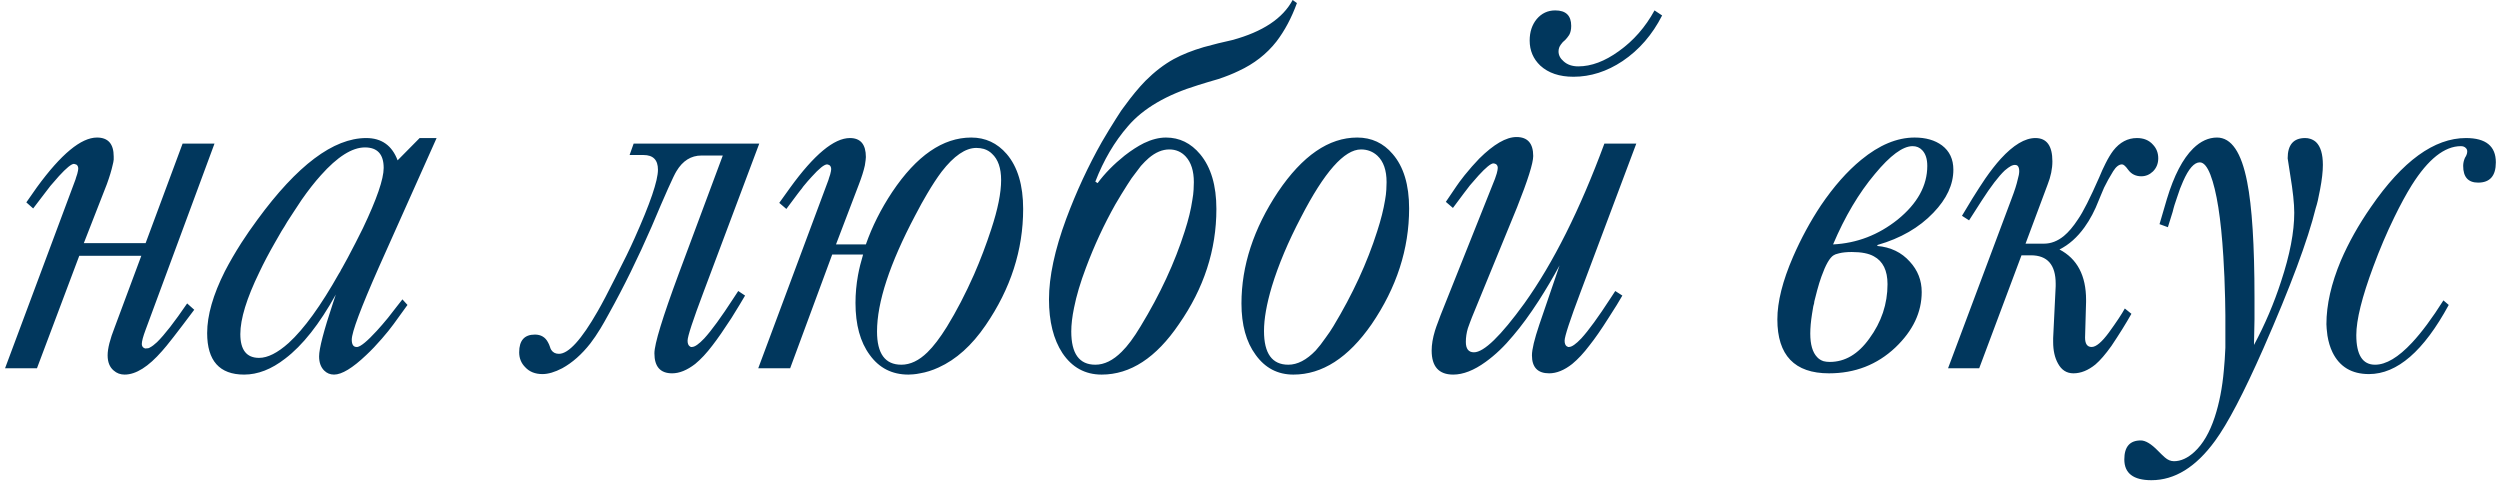 <?xml version="1.0" encoding="UTF-8"?> <svg xmlns="http://www.w3.org/2000/svg" width="482" height="93" viewBox="0 0 482 93" fill="none"><path d="M28.074 46.879L35.203 27.689H41.355L28.074 63.578C27.586 64.88 27.342 65.792 27.342 66.312C27.342 66.638 27.456 66.882 27.684 67.045L27.977 67.191L28.514 67.143C28.644 67.143 28.774 67.094 28.904 66.996C29.295 66.801 29.751 66.459 30.271 65.971C31.704 64.571 33.641 62.081 36.082 58.5L37.449 59.721C34.161 64.115 32.094 66.768 31.248 67.68C28.611 70.707 26.203 72.221 24.021 72.221C23.208 72.221 22.508 71.96 21.922 71.439C21.141 70.788 20.75 69.812 20.75 68.51C20.75 67.208 21.206 65.401 22.117 63.09L27.244 49.32H15.281L7.127 71H0.975L14.549 34.623L14.695 34.135L14.891 33.549C15.021 33.06 15.086 32.719 15.086 32.523C15.086 32.165 14.972 31.905 14.744 31.742L14.451 31.645L14.256 31.596C13.768 31.596 12.807 32.377 11.375 33.94C10.854 34.525 10.301 35.16 9.715 35.844C9.487 36.137 9.275 36.413 9.08 36.674C8.885 36.902 8.722 37.113 8.592 37.309L6.395 40.19L5.076 39.018L7.127 36.088C11.782 29.708 15.639 26.518 18.699 26.518C20.848 26.518 21.922 27.738 21.922 30.18V30.766C21.889 31.091 21.824 31.433 21.727 31.791C21.499 32.833 21.124 34.07 20.604 35.502L16.16 46.879H28.074ZM64.744 56.791C61.587 62.488 58.331 66.606 54.978 69.144C52.342 71.195 49.705 72.221 47.068 72.221C42.316 72.221 39.94 69.551 39.94 64.213C39.94 60.795 41.079 56.824 43.357 52.299C44.269 50.541 45.327 48.718 46.531 46.83C47.475 45.365 48.501 43.884 49.607 42.387C57.29 31.872 64.288 26.615 70.603 26.615C73.566 26.615 75.584 28.047 76.658 30.912L80.906 26.615H84.178L73.045 51.518C69.562 59.395 67.82 64.05 67.82 65.482C67.82 66.426 68.13 66.898 68.748 66.898H68.894C69.578 66.801 70.831 65.759 72.654 63.773C73.338 63.025 74.054 62.195 74.803 61.283C75.421 60.502 75.991 59.77 76.512 59.086L77.586 57.719L78.562 58.793L75.877 62.504C75.258 63.35 74.51 64.278 73.631 65.287C72.622 66.459 71.613 67.517 70.603 68.461C67.967 70.967 65.9 72.221 64.402 72.221C63.654 72.221 63.019 71.96 62.498 71.439C61.847 70.788 61.522 69.877 61.522 68.705C61.522 67.208 62.417 63.773 64.207 58.402L64.744 56.791ZM73.973 32.377C73.973 29.74 72.768 28.422 70.359 28.422C67.885 28.422 65.053 30.212 61.863 33.793C60.659 35.128 59.422 36.706 58.152 38.529C57.664 39.245 57.16 40.01 56.639 40.824C56.248 41.41 55.825 42.061 55.369 42.777L54.881 43.607L54.295 44.535C53.839 45.316 53.4 46.081 52.977 46.83C51.837 48.816 50.844 50.704 49.998 52.494C47.557 57.507 46.336 61.478 46.336 64.408C46.336 67.468 47.54 68.998 49.949 68.998C51.609 68.998 53.514 68.038 55.662 66.117C58.624 63.415 61.863 58.94 65.379 52.69L65.477 52.543L65.623 52.299C65.721 52.071 65.835 51.859 65.965 51.664C66.323 51.013 66.681 50.362 67.039 49.711C68.113 47.693 69.09 45.788 69.969 43.998C72.638 38.399 73.973 34.525 73.973 32.377ZM146.385 27.689L135.643 56.303C133.592 61.739 132.566 64.864 132.566 65.678C132.566 66.199 132.697 66.557 132.957 66.752L133.201 66.898H133.396C133.95 66.898 134.747 66.345 135.789 65.238C137.189 63.708 139.061 61.137 141.404 57.523L142.332 56.107L143.65 56.986C143.357 57.507 142.999 58.109 142.576 58.793C142.055 59.639 141.535 60.486 141.014 61.332C139.581 63.546 138.361 65.303 137.352 66.606C136.245 68.07 135.138 69.258 134.031 70.17C132.469 71.374 130.988 71.977 129.588 71.977C127.309 71.977 126.17 70.691 126.17 68.119C126.17 66.329 127.732 61.218 130.857 52.787L139.354 29.984H135.252C133.234 29.984 131.622 30.994 130.418 33.012C129.865 33.891 128.27 37.455 125.633 43.705C122.996 49.76 120.245 55.359 117.381 60.502C116.762 61.641 116.225 62.585 115.77 63.334C115.118 64.408 114.467 65.368 113.816 66.215C112.156 68.331 110.35 69.926 108.396 71C106.964 71.749 105.695 72.123 104.588 72.123C103.188 72.123 102.081 71.684 101.268 70.805C100.486 70.023 100.096 69.063 100.096 67.924C100.096 65.645 101.105 64.506 103.123 64.506C104.295 64.506 105.141 65.01 105.662 66.019L105.857 66.41L106.004 66.801C106.102 67.126 106.199 67.354 106.297 67.484C106.622 67.973 107.111 68.217 107.762 68.217C109.617 68.217 112.107 65.482 115.232 60.014C116.079 58.549 117.218 56.384 118.65 53.52C120.245 50.427 121.482 47.888 122.361 45.902C125.356 39.229 126.854 34.835 126.854 32.719C126.854 30.831 125.926 29.887 124.07 29.887H121.385L122.166 27.689H146.385ZM146.189 71L159.715 34.721L159.861 34.232L160.057 33.647C160.187 33.158 160.252 32.816 160.252 32.621C160.252 32.263 160.138 32.003 159.91 31.84L159.666 31.742L159.471 31.693C158.917 31.693 157.924 32.491 156.492 34.086C156.004 34.607 155.467 35.225 154.881 35.941C154.686 36.234 154.474 36.511 154.246 36.772C154.083 36.967 153.921 37.178 153.758 37.406L151.609 40.287L150.242 39.115L152.342 36.185C156.964 29.805 160.805 26.615 163.865 26.615C165.916 26.615 166.941 27.836 166.941 30.277L166.893 30.863C166.86 31.189 166.811 31.531 166.746 31.889C166.518 32.93 166.128 34.167 165.574 35.6L161.18 47.123H166.941C168.146 43.672 169.839 40.303 172.02 37.016C176.707 30.017 181.785 26.518 187.254 26.518C189.988 26.518 192.267 27.576 194.09 29.691C196.206 32.165 197.264 35.697 197.264 40.287C197.264 48.197 194.855 55.668 190.037 62.699C187.368 66.606 184.34 69.324 180.955 70.853C179.751 71.407 178.562 71.781 177.391 71.977C176.935 72.074 176.495 72.139 176.072 72.172L175.145 72.221C171.987 72.221 169.497 70.951 167.674 68.412C165.851 65.938 164.939 62.602 164.939 58.402C164.939 56.612 165.102 54.822 165.428 53.031C165.656 51.794 165.981 50.476 166.404 49.076H160.447L152.342 71H146.189ZM182.566 62.992C184.422 59.965 186.163 56.612 187.791 52.934C189.028 50.102 190.135 47.188 191.111 44.193C192.381 40.352 193.016 37.195 193.016 34.721C193.016 32.41 192.43 30.717 191.258 29.643C190.835 29.219 190.314 28.91 189.695 28.715C189.24 28.585 188.751 28.52 188.23 28.52C186.147 28.52 183.917 30.049 181.541 33.109C180.662 34.281 179.734 35.697 178.758 37.357C178.074 38.497 177.293 39.913 176.414 41.605C171.531 50.85 169.09 58.288 169.09 63.92C169.09 68.184 170.652 70.316 173.777 70.316C175.503 70.316 177.179 69.519 178.807 67.924C179.979 66.784 181.232 65.141 182.566 62.992ZM250.047 0.59C249.005 3.454 247.687 5.928 246.092 8.012C244.204 10.421 241.779 12.309 238.816 13.676C237.677 14.229 236.375 14.75 234.91 15.238L232.908 15.824L231.004 16.41C224.917 18.266 220.408 20.902 217.479 24.32C214.874 27.315 212.775 30.88 211.18 35.014L211.619 35.307C212.986 33.451 214.728 31.677 216.844 29.984C218.146 28.975 219.383 28.178 220.555 27.592C222.052 26.876 223.468 26.518 224.803 26.518C227.407 26.518 229.604 27.592 231.395 29.74C233.478 32.247 234.52 35.762 234.52 40.287C234.52 48.197 232.111 55.603 227.293 62.504C222.898 68.982 217.934 72.221 212.4 72.221C209.21 72.221 206.688 70.837 204.832 68.07C203.107 65.434 202.244 61.983 202.244 57.719C202.244 53.357 203.351 48.181 205.564 42.191C207.518 36.95 209.812 32.003 212.449 27.348C213.361 25.785 214.272 24.288 215.184 22.855C215.509 22.335 215.835 21.83 216.16 21.342L216.551 20.805L216.844 20.414C218.211 18.526 219.546 16.915 220.848 15.58C222.605 13.822 224.428 12.422 226.316 11.381C227.944 10.502 229.865 9.737 232.078 9.086L234.861 8.354L237.596 7.719C243.455 6.124 247.329 3.552 249.217 0.004L250.047 0.59ZM219.92 62.895C223.663 56.742 226.495 50.639 228.416 44.584C229.132 42.37 229.62 40.368 229.881 38.578C230.011 37.862 230.092 37.195 230.125 36.576C230.158 36.088 230.174 35.6 230.174 35.111C230.174 32.963 229.653 31.319 228.611 30.18C227.765 29.268 226.707 28.812 225.438 28.812C224.103 28.812 222.785 29.366 221.482 30.473C220.994 30.896 220.49 31.4 219.969 31.986C219.611 32.442 219.204 32.979 218.748 33.598C218.553 33.858 218.357 34.118 218.162 34.379C217.902 34.77 217.625 35.193 217.332 35.648C216.583 36.82 215.818 38.074 215.037 39.408C212.856 43.282 210.968 47.351 209.373 51.615C208.299 54.447 207.534 57.019 207.078 59.33C206.72 61.055 206.541 62.585 206.541 63.92C206.541 68.184 208.087 70.316 211.18 70.316C212.905 70.316 214.598 69.486 216.258 67.826C217.397 66.719 218.618 65.076 219.92 62.895ZM261.668 26.518C264.435 26.518 266.714 27.576 268.504 29.691C270.62 32.133 271.678 35.632 271.678 40.19C271.678 48.002 269.269 55.44 264.451 62.504C259.959 68.982 254.93 72.221 249.363 72.221C246.336 72.221 243.911 70.951 242.088 68.412C240.265 65.938 239.354 62.634 239.354 58.5C239.354 51.241 241.697 44.079 246.385 37.016C251.105 30.017 256.199 26.518 261.668 26.518ZM257.078 62.895C260.789 56.742 263.605 50.639 265.525 44.584C266.242 42.37 266.746 40.368 267.039 38.578C267.169 37.862 267.251 37.195 267.283 36.576C267.316 36.088 267.332 35.6 267.332 35.111C267.332 32.833 266.746 31.14 265.574 30.033C264.695 29.219 263.637 28.812 262.4 28.812C259.178 28.812 255.32 33.175 250.828 41.898C248.354 46.618 246.482 51.062 245.213 55.228C244.204 58.614 243.699 61.478 243.699 63.822C243.699 68.152 245.262 70.316 248.387 70.316C250.145 70.316 251.902 69.405 253.66 67.582C254.279 66.898 254.913 66.085 255.564 65.141L256.395 63.969L256.736 63.432L257.078 62.895ZM304.734 56.303C302.684 61.739 301.658 64.864 301.658 65.678C301.658 66.199 301.788 66.557 302.049 66.752L302.342 66.898H302.488C303.042 66.898 303.839 66.345 304.881 65.238C306.281 63.708 308.152 61.137 310.496 57.523L311.424 56.107L312.791 56.986C312.465 57.507 312.107 58.109 311.717 58.793C311.163 59.639 310.626 60.486 310.105 61.332C308.706 63.546 307.485 65.303 306.443 66.606C305.337 68.07 304.23 69.258 303.123 70.17C301.593 71.374 300.112 71.977 298.68 71.977C296.466 71.977 295.359 70.821 295.359 68.51C295.359 67.37 295.831 65.401 296.775 62.602L300.682 51.176C299.412 53.52 298.077 55.782 296.678 57.963C294.952 60.632 293.309 62.878 291.746 64.701C290.053 66.752 288.279 68.445 286.424 69.779C284.178 71.407 282.094 72.221 280.174 72.221C277.407 72.221 276.023 70.674 276.023 67.582C276.023 66.443 276.235 65.173 276.658 63.773C276.821 63.253 277.016 62.699 277.244 62.113C277.374 61.723 277.537 61.283 277.732 60.795L288.23 34.477L288.377 34.037L288.572 33.451C288.702 32.963 288.768 32.605 288.768 32.377C288.768 32.051 288.654 31.807 288.426 31.645L288.182 31.547L287.938 31.498C287.449 31.498 286.489 32.279 285.057 33.842C284.536 34.428 283.982 35.062 283.396 35.746C283.169 36.039 282.957 36.316 282.762 36.576C282.566 36.804 282.404 37.016 282.273 37.211L280.125 40.092L278.758 38.92L280.809 35.893C280.971 35.665 281.167 35.388 281.395 35.062C281.72 34.639 282.046 34.216 282.371 33.793C283.315 32.621 284.259 31.547 285.203 30.57C288.003 27.803 290.395 26.42 292.381 26.42C294.529 26.42 295.604 27.641 295.604 30.082C295.604 31.449 294.562 34.753 292.479 39.994L283.787 61.185L283.396 62.211L283.006 63.285C282.745 64.164 282.615 65.043 282.615 65.922C282.615 67.257 283.136 67.924 284.178 67.924C286.098 67.924 289.337 64.783 293.895 58.5C299.461 50.72 304.604 40.45 309.324 27.689H315.477L304.734 56.303ZM320.457 2.982C318.569 6.693 316.03 9.623 312.84 11.771C309.812 13.79 306.655 14.799 303.367 14.799C300.665 14.799 298.533 14.083 296.971 12.65C295.604 11.348 294.92 9.737 294.92 7.816C294.92 6.156 295.376 4.773 296.287 3.666C297.231 2.559 298.419 2.006 299.852 2.006C301.902 2.006 302.928 2.999 302.928 4.984C302.928 5.701 302.798 6.286 302.537 6.742L302.146 7.279L301.756 7.719L301.316 8.109L300.926 8.598C300.633 8.988 300.486 9.428 300.486 9.916C300.486 10.632 300.812 11.267 301.463 11.82C302.179 12.471 303.123 12.797 304.295 12.797C306.801 12.797 309.406 11.82 312.107 9.867C314.939 7.849 317.234 5.229 318.992 2.006L320.457 2.982ZM361.912 47.416C364.516 47.644 366.616 48.653 368.211 50.443C369.741 52.103 370.506 54.057 370.506 56.303C370.506 60.209 368.813 63.773 365.428 66.996C361.912 70.316 357.648 71.977 352.635 71.977C345.994 71.977 342.674 68.51 342.674 61.576C342.674 58.191 343.683 54.171 345.701 49.516C347.231 46 349.021 42.696 351.072 39.603C353.546 35.958 356.134 33.028 358.836 30.814C362.319 27.95 365.753 26.518 369.139 26.518C371.287 26.518 373.045 27.022 374.412 28.031C375.877 29.138 376.609 30.701 376.609 32.719C376.609 35.583 375.324 38.35 372.752 41.02C370.018 43.884 366.437 45.951 362.01 47.221L361.912 47.416ZM352.781 69.779C355.711 69.779 358.25 68.282 360.398 65.287C362.742 62.097 363.914 58.598 363.914 54.789C363.914 52.152 363.035 50.362 361.277 49.418C360.301 48.865 358.885 48.588 357.029 48.588C356.053 48.588 355.239 48.669 354.588 48.832C354.327 48.897 354.1 48.962 353.904 49.027C353.774 49.092 353.644 49.158 353.514 49.223C352.765 49.678 351.984 51.046 351.17 53.324C350.877 54.138 350.6 55.033 350.34 56.01C350.145 56.758 349.965 57.458 349.803 58.109L349.754 58.5L349.607 59.037C349.51 59.558 349.428 60.046 349.363 60.502C349.135 61.934 349.021 63.204 349.021 64.311C349.021 66.426 349.461 67.94 350.34 68.852C350.665 69.21 351.072 69.47 351.561 69.633C351.919 69.731 352.326 69.779 352.781 69.779ZM353.416 47.123C358.006 46.895 362.156 45.3 365.867 42.338C369.676 39.245 371.58 35.795 371.58 31.986C371.58 30.652 371.255 29.643 370.604 28.959C370.115 28.438 369.497 28.178 368.748 28.178C366.86 28.178 364.435 29.968 361.473 33.549C358.38 37.227 355.695 41.752 353.416 47.123ZM410.936 60.502C409.894 62.357 408.608 64.424 407.078 66.703C405.939 68.298 404.913 69.486 404.002 70.268C402.602 71.407 401.186 71.977 399.754 71.977C398.452 71.977 397.459 71.342 396.775 70.072C396.157 68.966 395.848 67.582 395.848 65.922V65.189L396.336 55.18V54.691C396.336 51.046 394.741 49.223 391.551 49.223H389.744L381.59 71H375.584L387.84 38.285C388.426 36.755 388.816 35.535 389.012 34.623C389.207 33.972 389.305 33.435 389.305 33.012C389.305 32.523 389.207 32.182 389.012 31.986C388.882 31.856 388.702 31.791 388.475 31.791C388.247 31.791 388.003 31.856 387.742 31.986C387.384 32.182 386.977 32.475 386.521 32.865C385.317 34.005 383.836 35.941 382.078 38.676L379.637 42.484L378.27 41.605L380.271 38.285C381.183 36.82 382.013 35.535 382.762 34.428C383.803 32.93 384.796 31.661 385.74 30.619C388.182 27.95 390.411 26.615 392.43 26.615C394.611 26.615 395.701 28.113 395.701 31.107C395.701 32.54 395.392 34.037 394.773 35.6L390.525 46.977H394.09C395.424 46.977 396.694 46.488 397.898 45.512C398.81 44.763 399.721 43.689 400.633 42.289C401.609 40.889 402.977 38.188 404.734 34.184L405.32 32.816L405.955 31.498C406.443 30.521 406.932 29.708 407.42 29.057C408.689 27.429 410.219 26.615 412.01 26.615C413.312 26.615 414.337 27.038 415.086 27.885C415.77 28.601 416.111 29.48 416.111 30.521C416.111 31.531 415.77 32.377 415.086 33.06C414.435 33.679 413.686 33.988 412.84 33.988C411.766 33.988 410.919 33.565 410.301 32.719C409.812 32.035 409.422 31.693 409.129 31.693C408.543 31.693 407.973 32.133 407.42 33.012C406.736 34.118 406.15 35.176 405.662 36.185L405.125 37.455L404.637 38.627C403.888 40.58 402.977 42.305 401.902 43.803C400.503 45.756 398.891 47.188 397.068 48.1C400.486 49.89 402.195 53.129 402.195 57.816V58.207L402 65.092C402 66.296 402.423 66.898 403.27 66.898C404.116 66.898 405.223 65.971 406.59 64.115C408.055 62.097 409.08 60.551 409.666 59.477L410.936 60.502ZM434.568 66.508C436.684 62.569 438.426 58.484 439.793 54.252C441.486 49.141 442.332 44.73 442.332 41.02C442.332 39.262 442.072 36.82 441.551 33.695L441.062 30.521C441.062 27.917 442.186 26.615 444.432 26.615C444.79 26.615 445.115 26.664 445.408 26.762C445.831 26.892 446.206 27.104 446.531 27.396C447.41 28.243 447.85 29.708 447.85 31.791C447.85 33.06 447.671 34.639 447.312 36.527C447.182 37.243 447.036 37.96 446.873 38.676C446.743 39.229 446.613 39.701 446.482 40.092C444.952 46.309 441.583 55.342 436.375 67.191C432.599 75.753 429.49 81.693 427.049 85.014C423.37 90.059 419.285 92.582 414.793 92.582C411.31 92.582 409.568 91.247 409.568 88.578C409.568 86.137 410.626 84.916 412.742 84.916C413.654 84.916 414.76 85.583 416.062 86.918L416.697 87.553L417.381 88.188C417.934 88.676 418.52 88.92 419.139 88.92C420.473 88.92 421.792 88.318 423.094 87.113C424.721 85.616 426.023 83.386 427 80.424C427.879 77.755 428.465 74.743 428.758 71.391C428.888 70.056 428.986 68.607 429.051 67.045V60.795C429.051 59.753 429.035 58.695 429.002 57.621C428.937 54.724 428.823 52.006 428.66 49.467C428.204 42.078 427.374 36.82 426.17 33.695C425.551 32.1 424.868 31.303 424.119 31.303C423.045 31.303 421.971 32.523 420.896 34.965C420.506 35.811 420.115 36.853 419.725 38.09L419.236 39.555L419.041 40.238L418.895 40.824L417.967 43.803L416.355 43.217L417.771 38.383C419.139 33.858 420.831 30.603 422.85 28.617C424.282 27.217 425.812 26.518 427.439 26.518C430.206 26.518 432.143 29.366 433.25 35.062C434.194 39.815 434.666 47.253 434.666 57.377V61.576L434.568 66.508ZM472.117 58.793C467.299 67.68 462.173 72.123 456.736 72.123C453.416 72.123 451.072 70.723 449.705 67.924C449.249 66.98 448.924 65.906 448.729 64.701C448.663 64.278 448.615 63.839 448.582 63.383L448.533 62.504C448.533 58.76 449.461 54.675 451.316 50.248C452.814 46.765 454.751 43.315 457.127 39.897C463.214 31.042 469.318 26.615 475.438 26.615C479.279 26.615 481.199 28.178 481.199 31.303C481.199 33.907 480.06 35.209 477.781 35.209C475.861 35.209 474.9 34.135 474.9 31.986C474.9 31.465 475.014 30.945 475.242 30.424L475.389 30.18L475.535 29.887C475.633 29.659 475.682 29.431 475.682 29.203C475.682 28.943 475.6 28.731 475.438 28.568C475.21 28.308 474.884 28.178 474.461 28.178C471.303 28.178 468.146 30.684 464.988 35.697C463.914 37.422 462.791 39.49 461.619 41.898C460.154 44.893 458.803 48.067 457.566 51.42C455.385 57.279 454.295 61.674 454.295 64.603C454.295 68.412 455.499 70.316 457.908 70.316C460.024 70.316 462.4 68.9 465.037 66.068C466.893 64.083 468.911 61.365 471.092 57.914L472.117 58.793Z" fill="#01375D"></path></svg> 